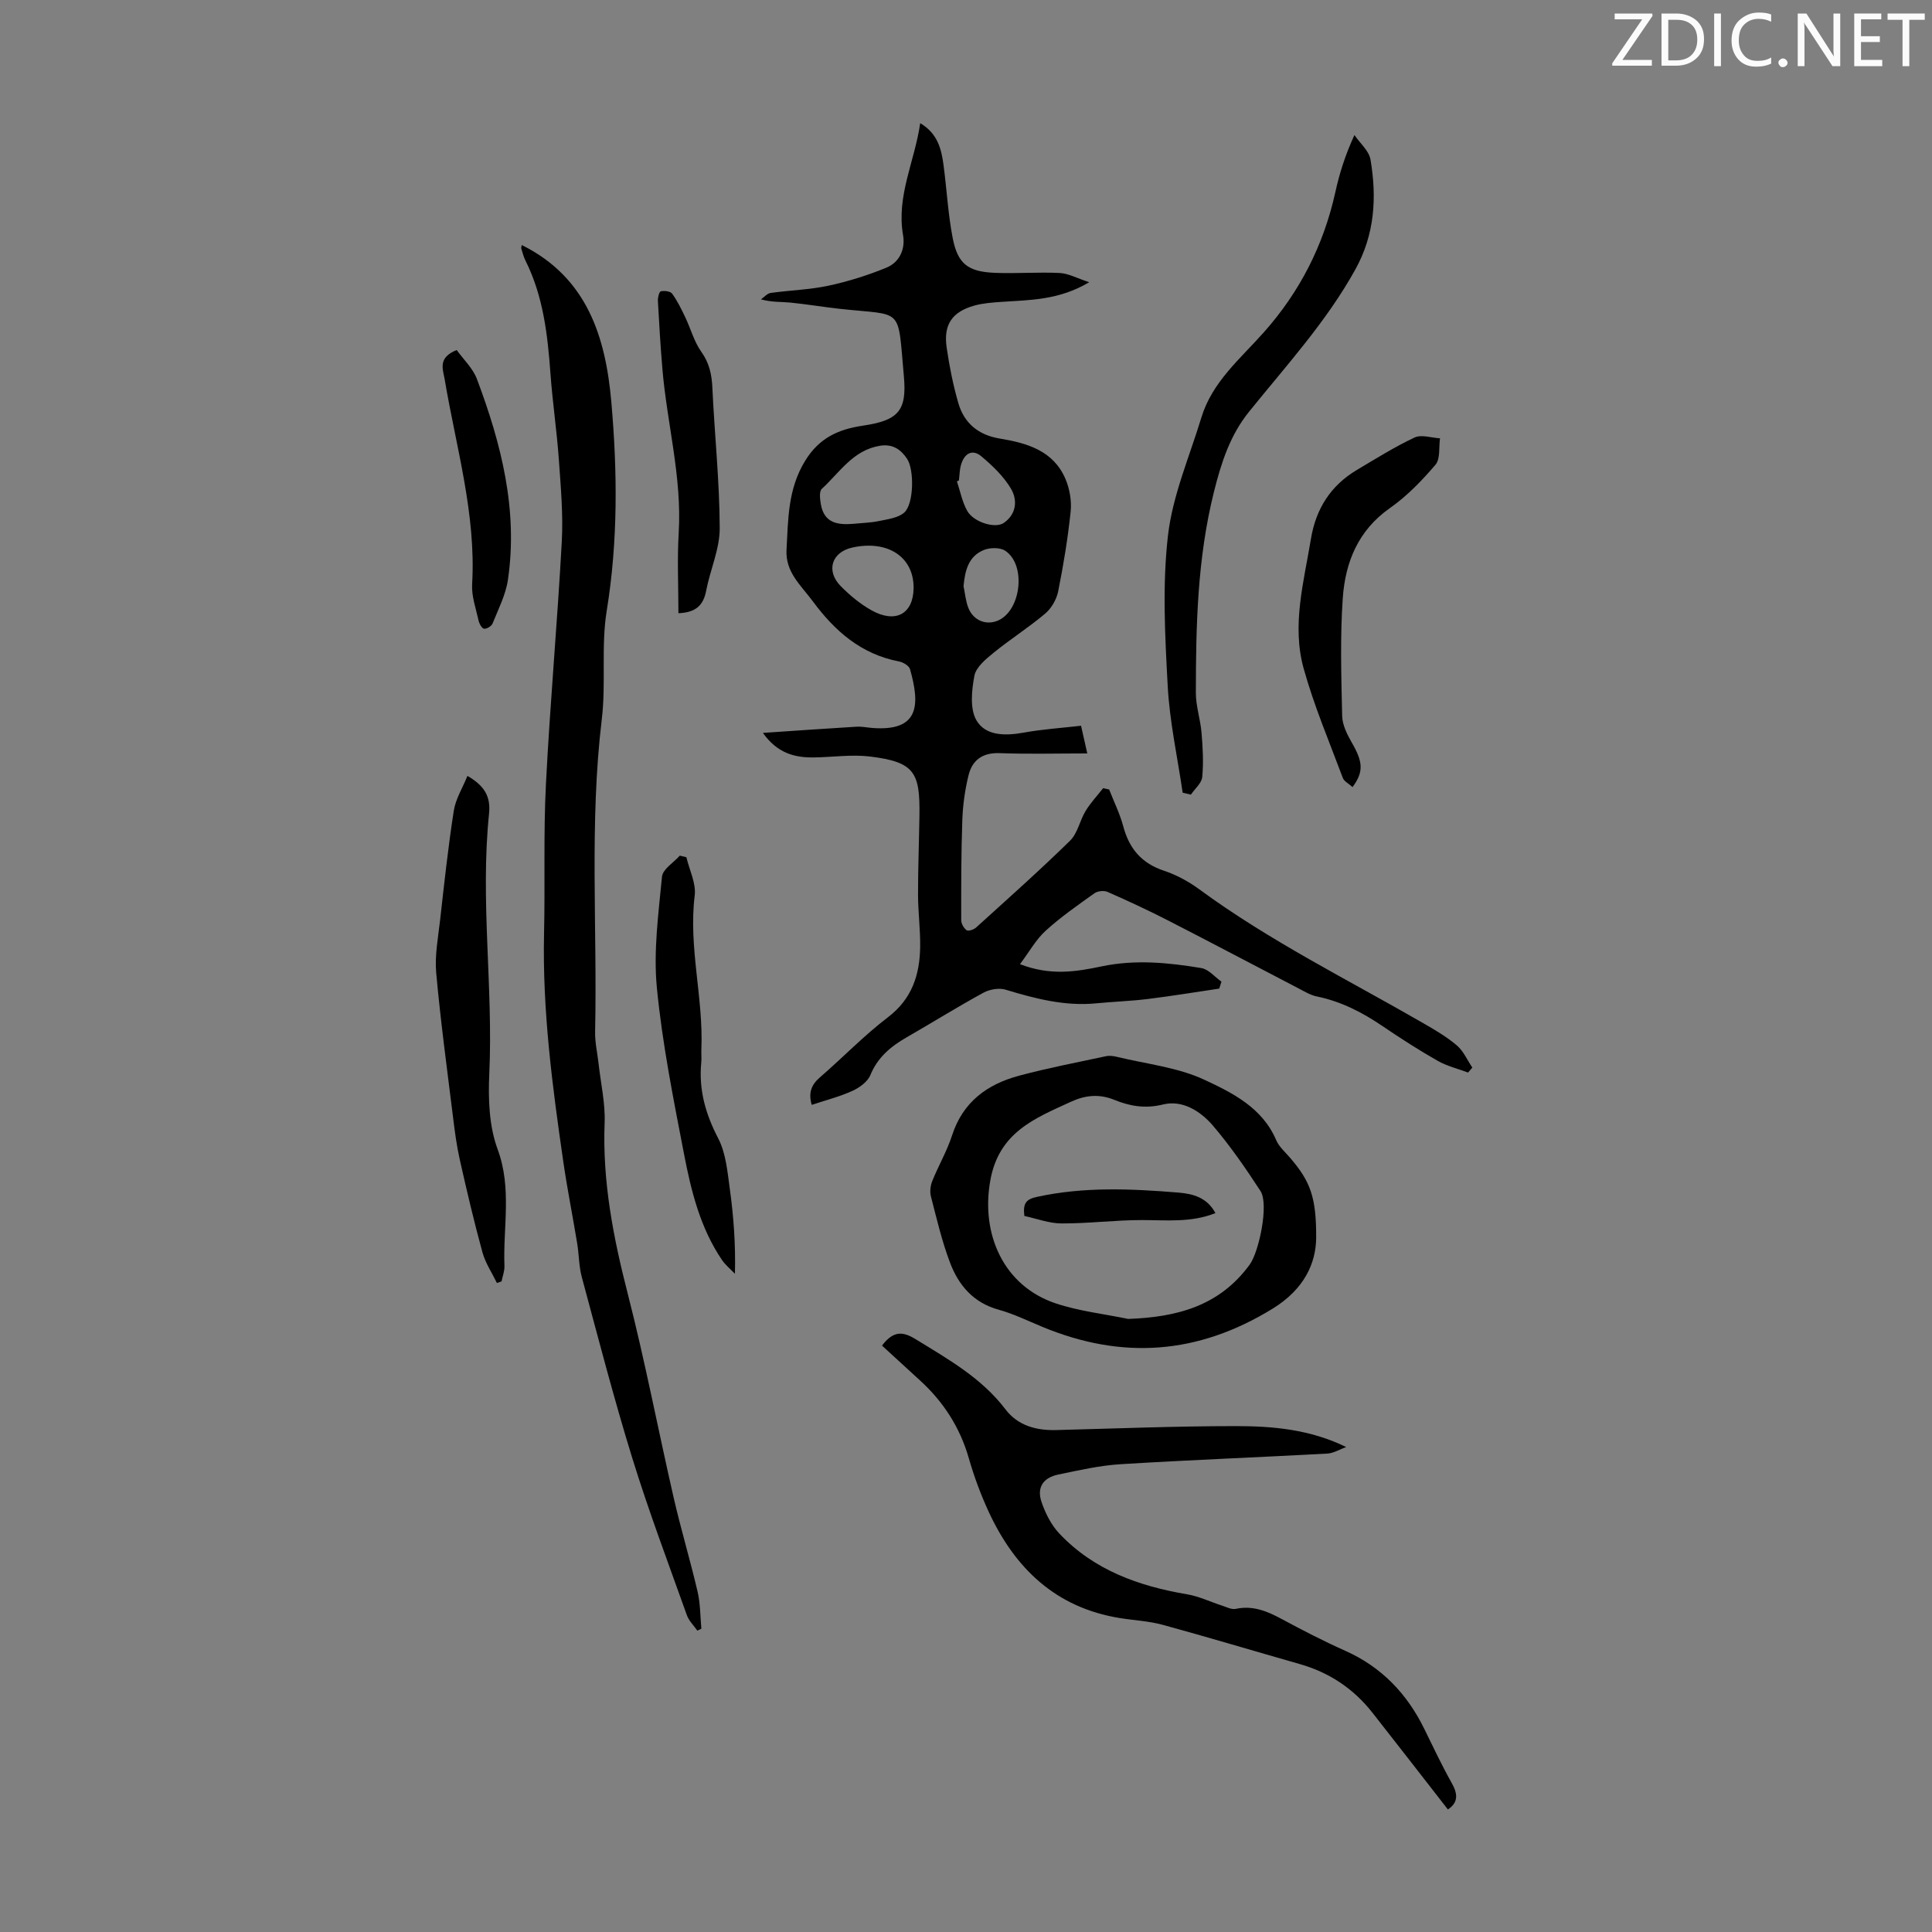 <svg enable-background="new 0 0 400 400" viewBox="0 0 400 400" xmlns="http://www.w3.org/2000/svg"><rect x="0" y="0" width="400" height="400" fill="#808080" stroke="none"/><path d="m342.2 3.2-6.3 9.2h6.1v1.2h-8.2v-.5l6.2-9.1h-5.7v-1.2h7.8v.4z" fill="#fafbfa"/><path d="m344 13.7v-10.9h3.1c1.6 0 3 .5 4.1 1.4 1.1 1 1.6 2.2 1.6 3.9s-.5 3-1.6 4-2.5 1.5-4.2 1.5h-3zm1.4-9.6v8.4h1.6c1.4 0 2.5-.4 3.2-1.1.8-.8 1.2-1.8 1.2-3.2s-.4-2.4-1.2-3.1-1.8-1-3.1-1z" fill="#fafbfa"/><path d="m356.3 2.8v10.9h-1.4v-10.9z" fill="#fafbfa"/><path d="m366.6 13.2c-.8.4-1.8.6-3 .6-1.6 0-2.8-.5-3.7-1.5s-1.4-2.3-1.4-3.9c0-1.7.5-3.2 1.6-4.2s2.4-1.6 4-1.6c1 0 1.9.1 2.6.4v1.5c-.8-.4-1.6-.6-2.6-.6-1.2 0-2.2.4-3 1.2s-1.1 1.9-1.1 3.3c0 1.3.4 2.3 1.1 3.1s1.6 1.1 2.8 1.1c1.1 0 2-.2 2.8-.7v1.3z" fill="#fafbfa"/><path d="m368.2 13c0-.3.1-.5.3-.6.2-.2.4-.3.6-.3.3 0 .5.1.7.3s.3.4.3.6-.1.5-.3.6c-.2.2-.4.3-.7.3s-.5-.1-.6-.3c-.2-.2-.3-.4-.3-.6z" fill="#fafbfa"/><path d="m381.1 13.7h-1.7l-5.5-8.4c-.2-.2-.3-.5-.4-.7 0 .2.1.8.1 1.5v7.6h-1.4v-10.9h1.8l5.3 8.3c.3.4.4.6.4.8 0-.3-.1-.8-.1-1.6v-7.5h1.4v10.9z" fill="#fafbfa"/><path d="m389.7 13.7h-5.8v-10.9h5.6v1.2h-4.2v3.5h3.9v1.2h-3.9v3.7h4.4z" fill="#fafbfa"/><path d="m398.4 4.1h-3.1v9.6h-1.4v-9.6h-3.1v-1.3h7.7v1.3z" fill="#fafbfa"/><g fill="#000001"><path d="m211.18 199.62c6.32 2.45 11.66 1.56 16.89.46 6.95-1.46 13.82-.79 20.66.35 1.5.25 2.78 1.84 4.16 2.81-.15.48-.31.96-.46 1.44-4.93.73-9.84 1.54-14.78 2.15-3.55.44-7.14.55-10.7.9-6.5.63-12.62-.97-18.76-2.83-1.36-.41-3.3-.07-4.58.63-5.39 2.94-10.61 6.2-15.94 9.26-3.27 1.88-5.97 4.14-7.48 7.81-.57 1.38-2.26 2.6-3.72 3.26-2.62 1.19-5.46 1.91-8.41 2.89-.7-2.43-.14-4.11 1.68-5.68 4.74-4.1 9.12-8.66 14.09-12.45 5-3.81 6.6-8.81 6.68-14.6.05-3.57-.43-7.15-.44-10.73-.01-5.47.21-10.95.29-16.42.13-8.93-.98-11.11-10.23-12.24-3.84-.47-7.8.15-11.71.19-3.95.04-7.5-.9-10.47-5.08 6.82-.46 13.08-.91 19.34-1.28 1.11-.07 2.23.17 3.34.26 9.72.74 9.88-4.77 7.78-12.17-.2-.71-1.42-1.44-2.27-1.6-7.83-1.51-13.24-6.22-17.86-12.46-2.46-3.32-5.69-6.02-5.44-10.66.35-6.32.26-12.55 3.84-18.4 2.93-4.79 6.9-6.55 11.97-7.3 7.23-1.08 9.15-2.98 8.49-10.18-1.34-14.69.09-12.54-13.27-14.01-3.44-.38-6.86-.96-10.3-1.3-1.83-.18-3.69-.03-6.02-.66.67-.46 1.29-1.23 2.01-1.33 3.98-.56 8.05-.66 11.97-1.5 4.09-.88 8.14-2.15 12.01-3.74 2.7-1.12 3.93-3.83 3.43-6.71-1.42-8.12 2.41-15.28 3.55-23.2 3.65 2.16 4.4 5.42 4.84 8.76.66 4.98.92 10.03 1.87 14.95 1.04 5.42 3.15 7.05 8.77 7.28 4.46.18 8.94-.19 13.4.03 1.81.09 3.58 1.09 6.11 1.91-6.29 3.74-12.27 3.67-18.17 4.07-1.89.13-3.82.27-5.62.77-4.62 1.3-6.42 3.95-5.72 8.72.56 3.86 1.33 7.72 2.41 11.46 1.21 4.19 4.17 6.62 8.59 7.35 5.64.93 11.1 2.49 13.6 8.38.86 2.03 1.29 4.51 1.07 6.7-.58 5.56-1.49 11.09-2.59 16.57-.34 1.67-1.4 3.51-2.7 4.6-3.41 2.88-7.22 5.29-10.68 8.11-1.6 1.3-3.62 2.97-3.96 4.75-.57 3.01-.97 6.84.43 9.24 1.88 3.22 5.96 3.22 9.73 2.54 3.91-.71 7.89-.97 11.92-1.43.45 2 .76 3.37 1.29 5.73-6.36 0-12.26.16-18.15-.06-3.53-.13-5.65 1.43-6.43 4.56-.74 3-1.18 6.14-1.29 9.23-.25 6.92-.24 13.86-.23 20.79 0 .72.53 1.66 1.12 2.08.36.25 1.47-.12 1.94-.54 6.55-5.94 13.17-11.82 19.48-18 1.57-1.54 2.01-4.18 3.22-6.16 1.02-1.68 2.4-3.15 3.63-4.71.41.09.82.19 1.24.28.99 2.54 2.22 5.01 2.92 7.63 1.23 4.59 3.77 7.63 8.39 9.17 2.6.86 5.14 2.24 7.36 3.87 14.57 10.7 30.75 18.7 46.33 27.69 2.41 1.39 4.86 2.82 6.97 4.61 1.38 1.17 2.17 3.04 3.22 4.6-.29.34-.59.69-.88 1.03-2.11-.79-4.37-1.33-6.3-2.43-3.88-2.21-7.66-4.64-11.36-7.15-4.2-2.86-8.61-5.14-13.64-6.17-1.28-.26-2.48-.98-3.66-1.6-9.01-4.68-17.99-9.44-27.02-14.07-4.15-2.13-8.39-4.1-12.66-5.98-.74-.33-2.07-.19-2.73.29-3.46 2.47-6.97 4.91-10.1 7.76-1.98 1.8-3.33 4.28-5.3 6.91zm-34.47-91.17c1.77-.18 3.57-.22 5.3-.58 1.8-.38 3.91-.63 5.19-1.74 2.01-1.74 2.12-8.87.6-11.14-1.32-1.97-3-3.12-5.61-2.7-5.58.9-8.35 5.54-12.04 8.92-.58.53-.38 2.15-.2 3.2.68 3.92 3.52 4.31 6.76 4.04zm12.44 13.33c.08-6.45-5.35-10.05-12.71-8.41-4.26.95-5.5 4.83-2.36 8 1.87 1.89 4 3.66 6.31 4.96 5.01 2.83 8.69.79 8.76-4.55zm10.34-.42c.32 1.5.44 3.08.99 4.48 1.06 2.69 3.79 3.72 6.25 2.59 4.73-2.18 5.74-11.55 1.38-14.41-1.08-.71-3.17-.67-4.44-.14-3.18 1.3-3.88 4.27-4.18 7.48zm-.96-21.88c-.14.06-.28.12-.41.18.69 2.05 1.09 4.27 2.14 6.12 1.35 2.37 5.82 3.71 7.57 2.48 2.64-1.84 2.87-4.75 1.47-7.1-1.52-2.55-3.82-4.76-6.13-6.69-1.91-1.6-3.54-.52-4.19 1.73-.31 1.04-.31 2.18-.45 3.28z"/><path d="m108.02 50.73c13.56 6.72 17.37 19.06 18.55 32.5 1.26 14.39 1.39 28.78-.95 43.19-1.2 7.34-.13 15.03-1.02 22.45-2.6 21.54-.92 43.13-1.39 64.7-.05 2.21.47 4.42.72 6.64.45 4.09 1.41 8.21 1.25 12.27-.47 12.13 1.8 23.75 4.8 35.42 3.58 13.96 6.28 28.14 9.5 42.2 1.5 6.53 3.44 12.96 4.96 19.49.57 2.46.53 5.07.77 7.61-.28.14-.56.27-.83.41-.74-1.06-1.75-2.03-2.17-3.2-3.86-10.83-7.93-21.6-11.32-32.58-3.82-12.37-7.06-24.93-10.44-37.44-.6-2.24-.57-4.65-.95-6.96-.92-5.61-2.04-11.18-2.86-16.81-2.28-15.71-4.36-31.44-4-47.38.24-10.3-.14-20.62.39-30.9.85-16.74 2.37-33.44 3.28-50.18.31-5.66-.21-11.38-.61-17.06-.42-5.91-1.3-11.79-1.73-17.71-.59-8.07-1.48-16.03-5.16-23.4-.4-.79-.62-1.68-.88-2.53-.06-.18.05-.41.09-.73z"/><path d="m299.77 374.63c-5.2-6.67-10.38-13.37-15.62-20.03-3.92-4.99-8.95-8.34-15.07-10.08-9.44-2.69-18.85-5.52-28.32-8.11-2.89-.79-5.95-.93-8.93-1.41-13.25-2.15-21.71-10.28-27.14-22.02-1.63-3.54-3.01-7.24-4.08-10.98-1.84-6.45-5.27-11.78-10.19-16.25-2.64-2.4-5.26-4.82-7.81-7.16 2.39-3.15 4.35-2.93 6.97-1.32 6.76 4.16 13.65 8.02 18.61 14.54 2.53 3.33 6.33 4.38 10.47 4.27 12.4-.32 24.81-.82 37.21-.82 7.66 0 15.34.67 22.84 4.33-1.31.47-2.6 1.29-3.94 1.36-14.27.78-28.55 1.32-42.81 2.2-4.32.27-8.62 1.26-12.87 2.14-3.14.66-4.47 2.69-3.45 5.69.8 2.35 2.02 4.77 3.71 6.55 7.15 7.56 16.42 10.86 26.45 12.56 2.47.42 4.81 1.56 7.22 2.34.93.3 1.97.85 2.83.67 3.55-.76 6.51.48 9.53 2.11 4.32 2.33 8.71 4.59 13.19 6.59 7.5 3.36 12.75 8.88 16.32 16.16 1.82 3.71 3.58 7.46 5.6 11.06 1.33 2.31 1.52 4.13-.72 5.61z"/><path d="m272.5 256.28c-.05 5.23-2.43 10.62-9.04 14.68-15.45 9.49-31.17 10.61-47.72 3.72-2.99-1.24-5.93-2.68-9.04-3.54-5.16-1.43-8.21-5.02-9.97-9.63-1.71-4.46-2.79-9.16-3.99-13.79-.26-.99-.11-2.24.28-3.21 1.29-3.2 3.06-6.22 4.11-9.48 2.24-6.91 7.29-10.56 13.87-12.32 5.92-1.59 11.96-2.74 17.96-4.03.72-.16 1.56-.05 2.29.13 6.08 1.48 12.54 2.15 18.1 4.74 5.82 2.71 12.02 5.8 14.87 12.5.59 1.38 1.87 2.48 2.89 3.67 4.21 4.91 5.42 8.16 5.39 16.56zm-38.93 16.79c10.07-.36 18.91-2.65 25.18-11.27 1.91-2.63 4-12.48 2.22-15.21-3.04-4.67-6.22-9.29-9.83-13.52-2.57-3.01-6.32-5.4-10.35-4.4-3.7.92-6.9.34-10.06-.95-3.19-1.3-6.06-.96-8.99.38-7.48 3.44-14.92 6.29-16.71 16.31-2 11.16 2.78 21.85 13.57 25.45 4.8 1.6 9.96 2.17 14.97 3.21z"/><path d="m244.86 164.12c-1.08-7.37-2.7-14.7-3.1-22.11-.56-10.37-1.13-20.9.06-31.16.96-8.29 4.45-16.3 6.91-24.4 2.24-7.39 8.09-12.19 12.95-17.67 7.45-8.39 12.35-18.01 14.78-28.96.84-3.81 1.98-7.55 3.96-11.86 1.15 1.69 3.02 3.26 3.33 5.09 1.32 7.83.89 15.46-3.13 22.72-6.01 10.86-14.33 19.93-22.04 29.5-3.89 4.83-5.71 10.42-7.25 16.58-3.44 13.79-3.73 27.66-3.74 41.63 0 2.73.94 5.45 1.17 8.19.26 3.06.44 6.16.15 9.2-.12 1.28-1.53 2.43-2.35 3.65-.57-.14-1.13-.27-1.7-.4z"/><path d="m102.88 265.63c-1.02-2.11-2.38-4.12-2.99-6.33-1.74-6.33-3.24-12.73-4.68-19.13-.66-2.93-1.06-5.93-1.42-8.92-1.23-9.94-2.58-19.87-3.48-29.84-.32-3.59.4-7.3.81-10.93.85-7.55 1.66-15.11 2.83-22.61.38-2.46 1.83-4.75 2.83-7.23 3.62 2.09 4.83 4.36 4.47 7.85-1.85 17.94.88 35.9.05 53.87-.24 5.19-.04 10.82 1.73 15.59 2.99 8.1 1.1 16.12 1.41 24.16.04 1.05-.39 2.13-.6 3.19-.33.1-.64.21-.96.33z"/><path d="m280.03 162.96c-.8-.73-1.75-1.19-2.01-1.89-2.81-7.52-5.97-14.95-8.11-22.66-2.5-8.98.04-17.95 1.51-26.87 1.03-6.22 4.1-11.03 9.52-14.25 3.93-2.34 7.82-4.78 11.94-6.71 1.42-.66 3.49.07 5.26.17-.27 1.86.09 4.26-.94 5.47-2.81 3.29-5.91 6.5-9.43 8.97-6.58 4.61-9.24 11.21-9.76 18.61-.57 8.1-.31 16.28-.13 24.42.04 1.85 1.01 3.81 1.97 5.48 2.32 4.01 2.55 6.05.18 9.26z"/><path d="m142.11 177.48c.62 2.65 2.04 5.41 1.72 7.94-1.32 10.73 1.84 21.21 1.38 31.85-.04.89.07 1.8-.02 2.69-.55 5.63.87 10.66 3.5 15.71 1.62 3.12 1.93 7.01 2.43 10.62.77 5.63 1.19 11.3 1.04 17.43-.9-.94-1.95-1.78-2.67-2.84-4.51-6.63-6.39-14.28-7.87-21.95-2.2-11.41-4.5-22.86-5.62-34.41-.74-7.58.33-15.37 1.06-23.02.15-1.55 2.4-2.9 3.69-4.35.46.11.91.22 1.36.33z"/><path d="m140.46 126.96c0-5.58-.27-11.15.06-16.67.69-11.52-2.43-22.62-3.38-33.94-.39-4.68-.68-9.37-.93-14.06-.04-.68.27-1.9.61-1.98.74-.16 1.98-.01 2.34.49 1.08 1.49 1.9 3.18 2.7 4.85 1.14 2.38 1.83 5.06 3.33 7.17 1.67 2.34 2.17 4.71 2.3 7.47.45 9.7 1.49 19.38 1.52 29.07.01 4.32-1.98 8.61-2.81 12.96-.57 2.96-2.09 4.49-5.74 4.64z"/><path d="m94.55 72.47c1.38 1.92 3.34 3.75 4.19 6 5.04 13.39 8.54 27.11 6.42 41.58-.46 3.11-1.99 6.07-3.18 9.04-.22.55-1.21 1.15-1.76 1.08-.45-.05-.99-1.03-1.13-1.67-.55-2.5-1.49-5.07-1.34-7.56.84-14.52-3.32-28.32-5.68-42.38-.36-2.12-1.5-4.49 2.48-6.09z"/><path d="m212.08 251.75c-.34-2.71.45-3.47 2.57-3.94 9.74-2.14 19.52-1.7 29.31-.9 3.04.25 5.95 1.01 7.68 4.25-5.04 2.01-10.13 1.44-15.22 1.44-5.53 0-11.07.72-16.6.7-2.58 0-5.15-.99-7.74-1.55z"/></g></svg>